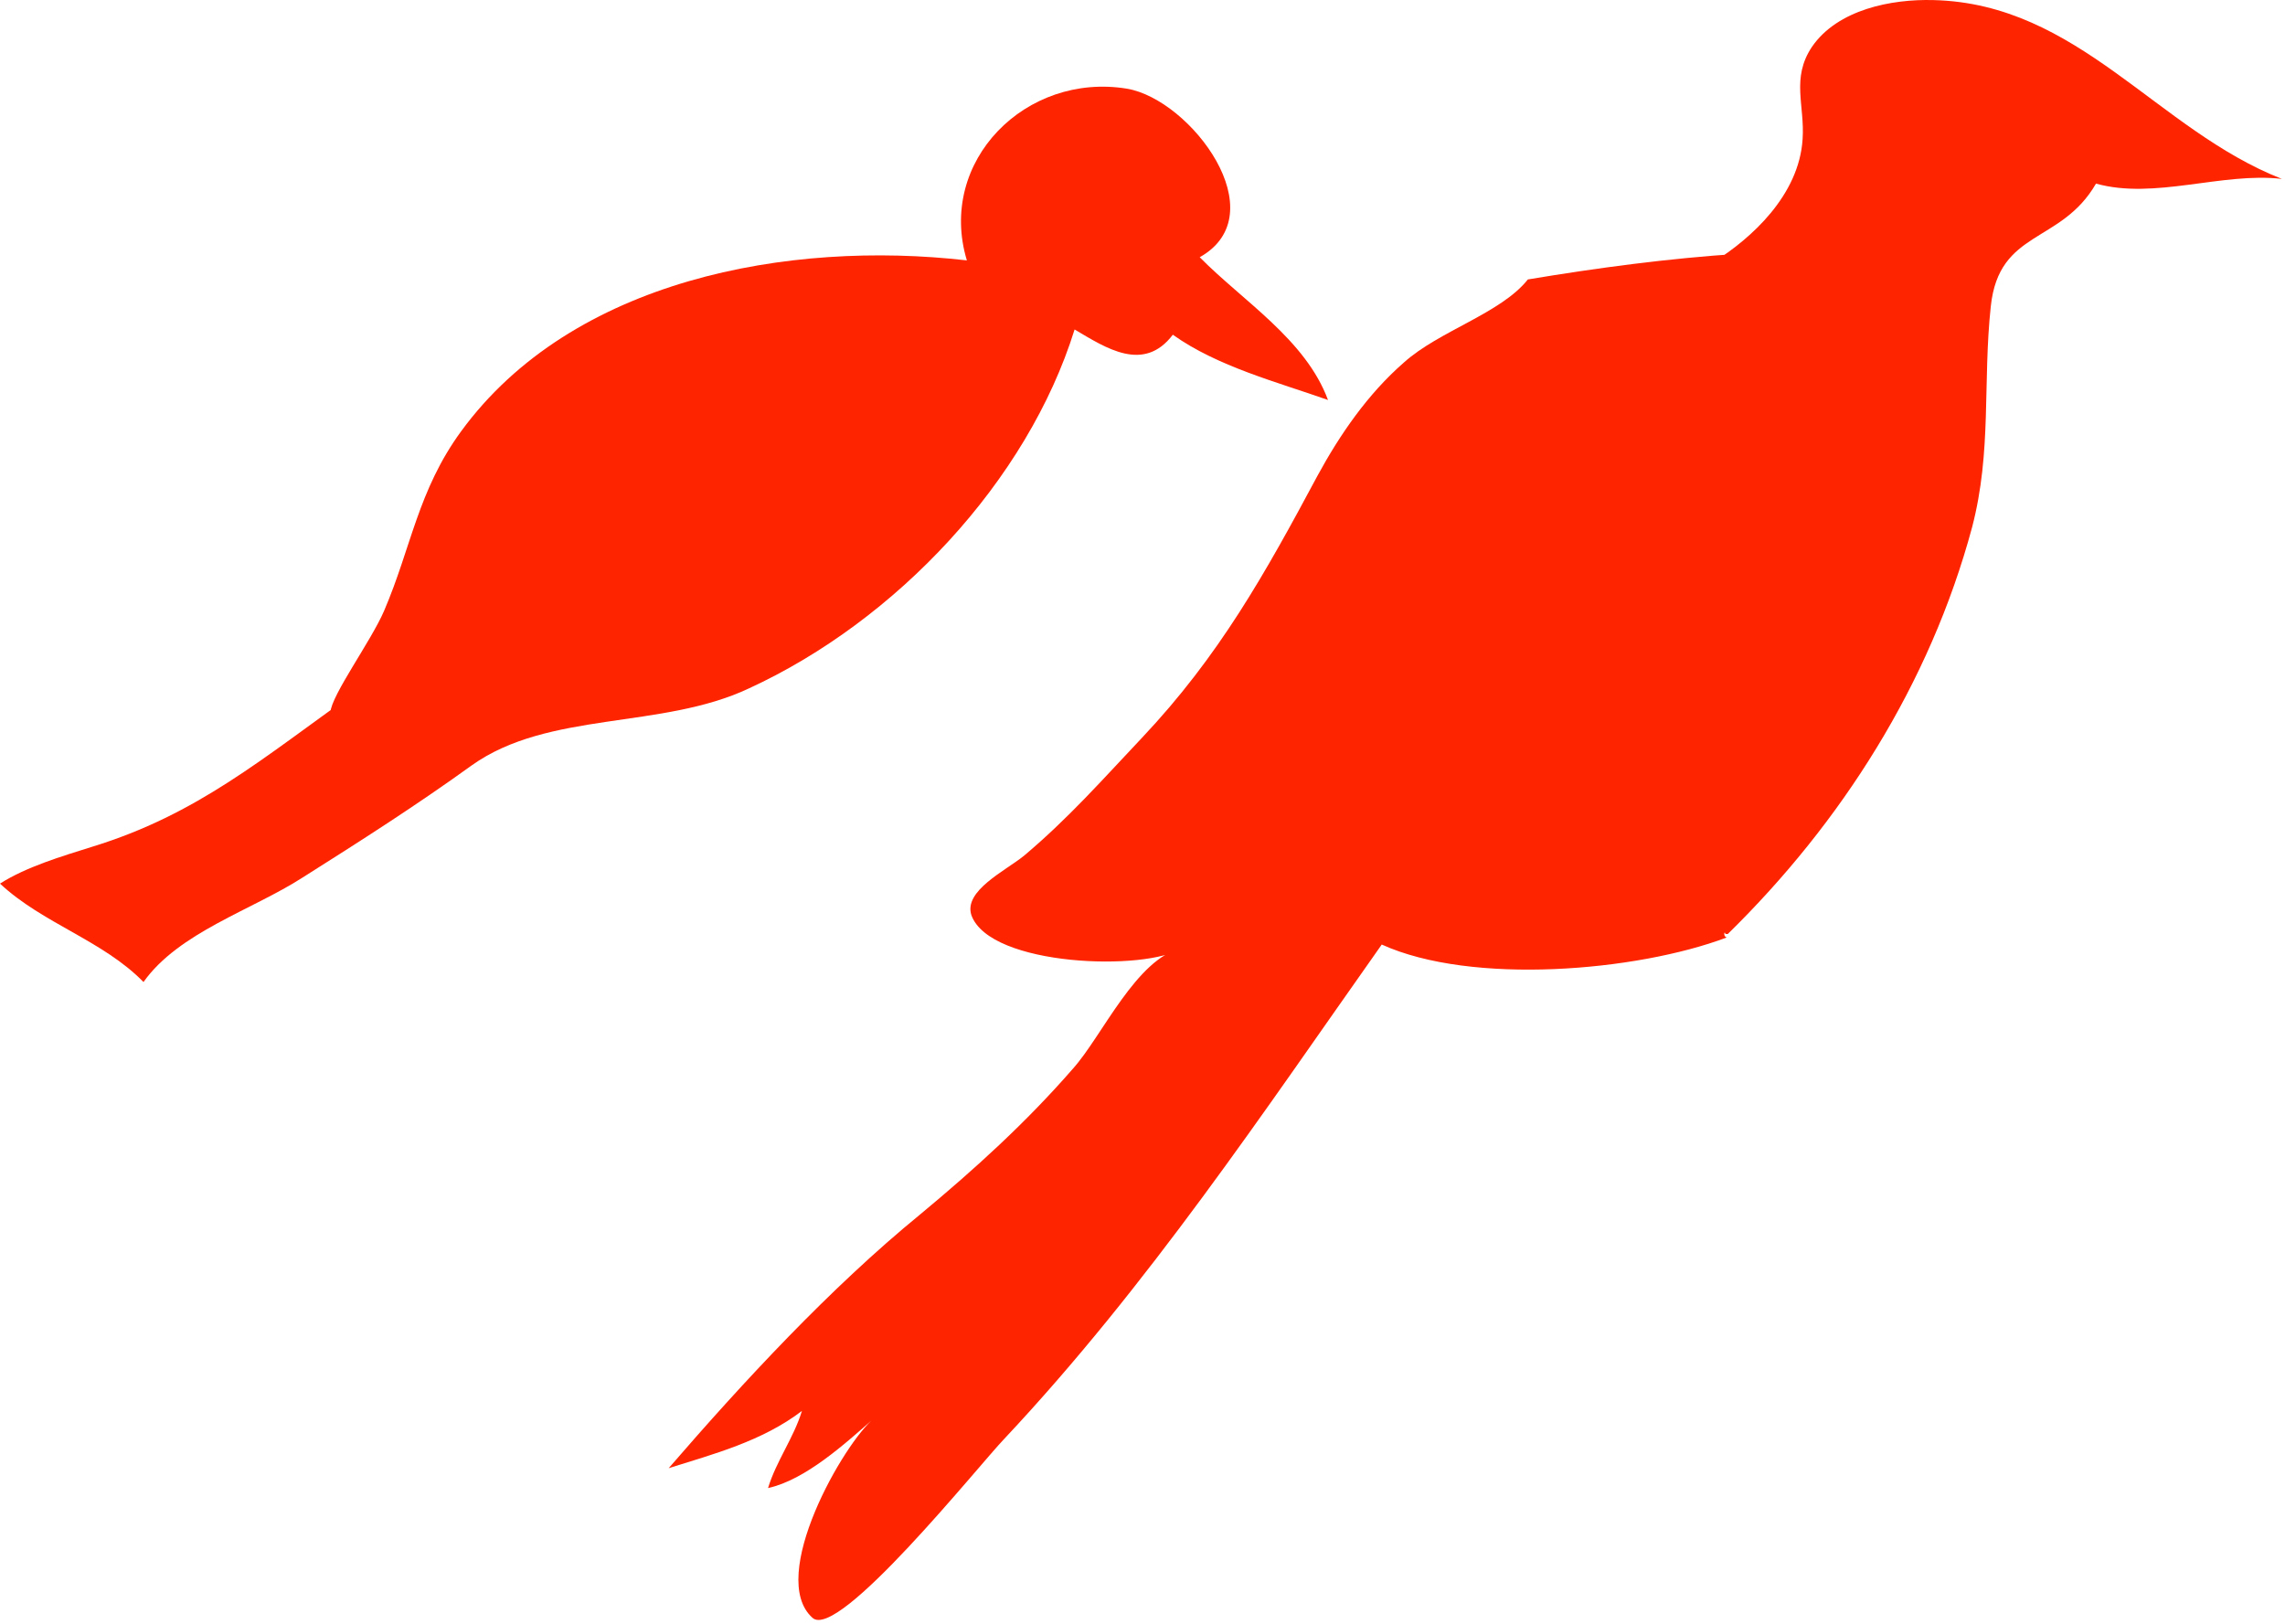 <svg width="159" height="113" viewBox="0 0 159 113" fill="none" xmlns="http://www.w3.org/2000/svg">
<path d="M24.868 48.081C18.256 52.77 13.747 56.678 6.409 58.929C4.262 59.602 1.827 60.328 0 61.492C2.968 64.269 7.155 65.445 9.985 68.341C12.442 64.88 17.527 63.343 21.073 61.059C25.079 58.528 28.978 56.041 32.824 53.264C38.176 49.453 46.016 50.779 52.115 47.907C62.37 43.188 71.494 33.471 74.775 22.929C76.964 24.222 79.581 25.964 81.611 23.294C84.729 25.516 88.873 26.585 92.408 27.836C90.85 23.627 86.503 20.967 83.481 17.901C88.844 14.89 82.875 6.931 78.421 6.172C71.393 5.017 65.197 11.21 67.278 18.121C54.878 16.698 39.807 19.439 32.082 30.022C29.08 34.134 28.619 38.096 26.728 42.507C25.83 44.6 23.063 48.37 22.988 49.577" fill="#FF2400"/>
<path d="M121.039 17.657C116.077 17.983 111.197 18.634 106.316 19.447C104.445 21.806 100.134 23.026 97.694 25.223C95.172 27.419 93.22 30.266 91.674 33.113C88.014 39.946 84.842 45.64 79.473 51.334C76.707 54.262 74.348 56.947 71.257 59.55C69.956 60.607 67.027 61.99 67.597 63.698C68.898 67.277 79.798 67.603 82.239 65.976C79.066 66.708 76.707 72.077 74.674 74.354C71.42 78.096 67.841 81.35 64.018 84.522C57.754 89.647 51.735 96.154 46.529 102.174C49.62 101.198 53.036 100.303 55.802 98.188C55.233 100.059 54.012 101.686 53.443 103.557C56.046 102.987 58.812 100.465 60.845 98.676C58.73 100.384 53.362 109.739 56.534 112.586C58.324 114.213 68.085 102.011 69.874 100.14C79.88 89.484 87.933 77.364 96.148 65.732C102.412 68.579 113.881 67.603 120.145 65.244C119.982 65.162 119.982 65.081 119.982 64.918C120.145 64.918 120.063 65 119.982 65C120.063 65 120.145 65 120.307 65H120.226C128.116 57.272 134.298 47.592 137.227 36.692C138.61 31.405 137.959 26.605 138.528 21.318C139.098 15.949 143.409 17.007 145.849 12.777C149.916 13.916 154.634 11.963 158.783 12.451C150.079 9.035 144.629 0.25 134.542 0.006C131.614 -0.075 127.872 0.657 126.083 3.26C124.618 5.456 125.595 7.327 125.432 9.686C125.188 13.59 121.853 16.6 119.25 18.227" fill="#FF2400"/>
</svg>
